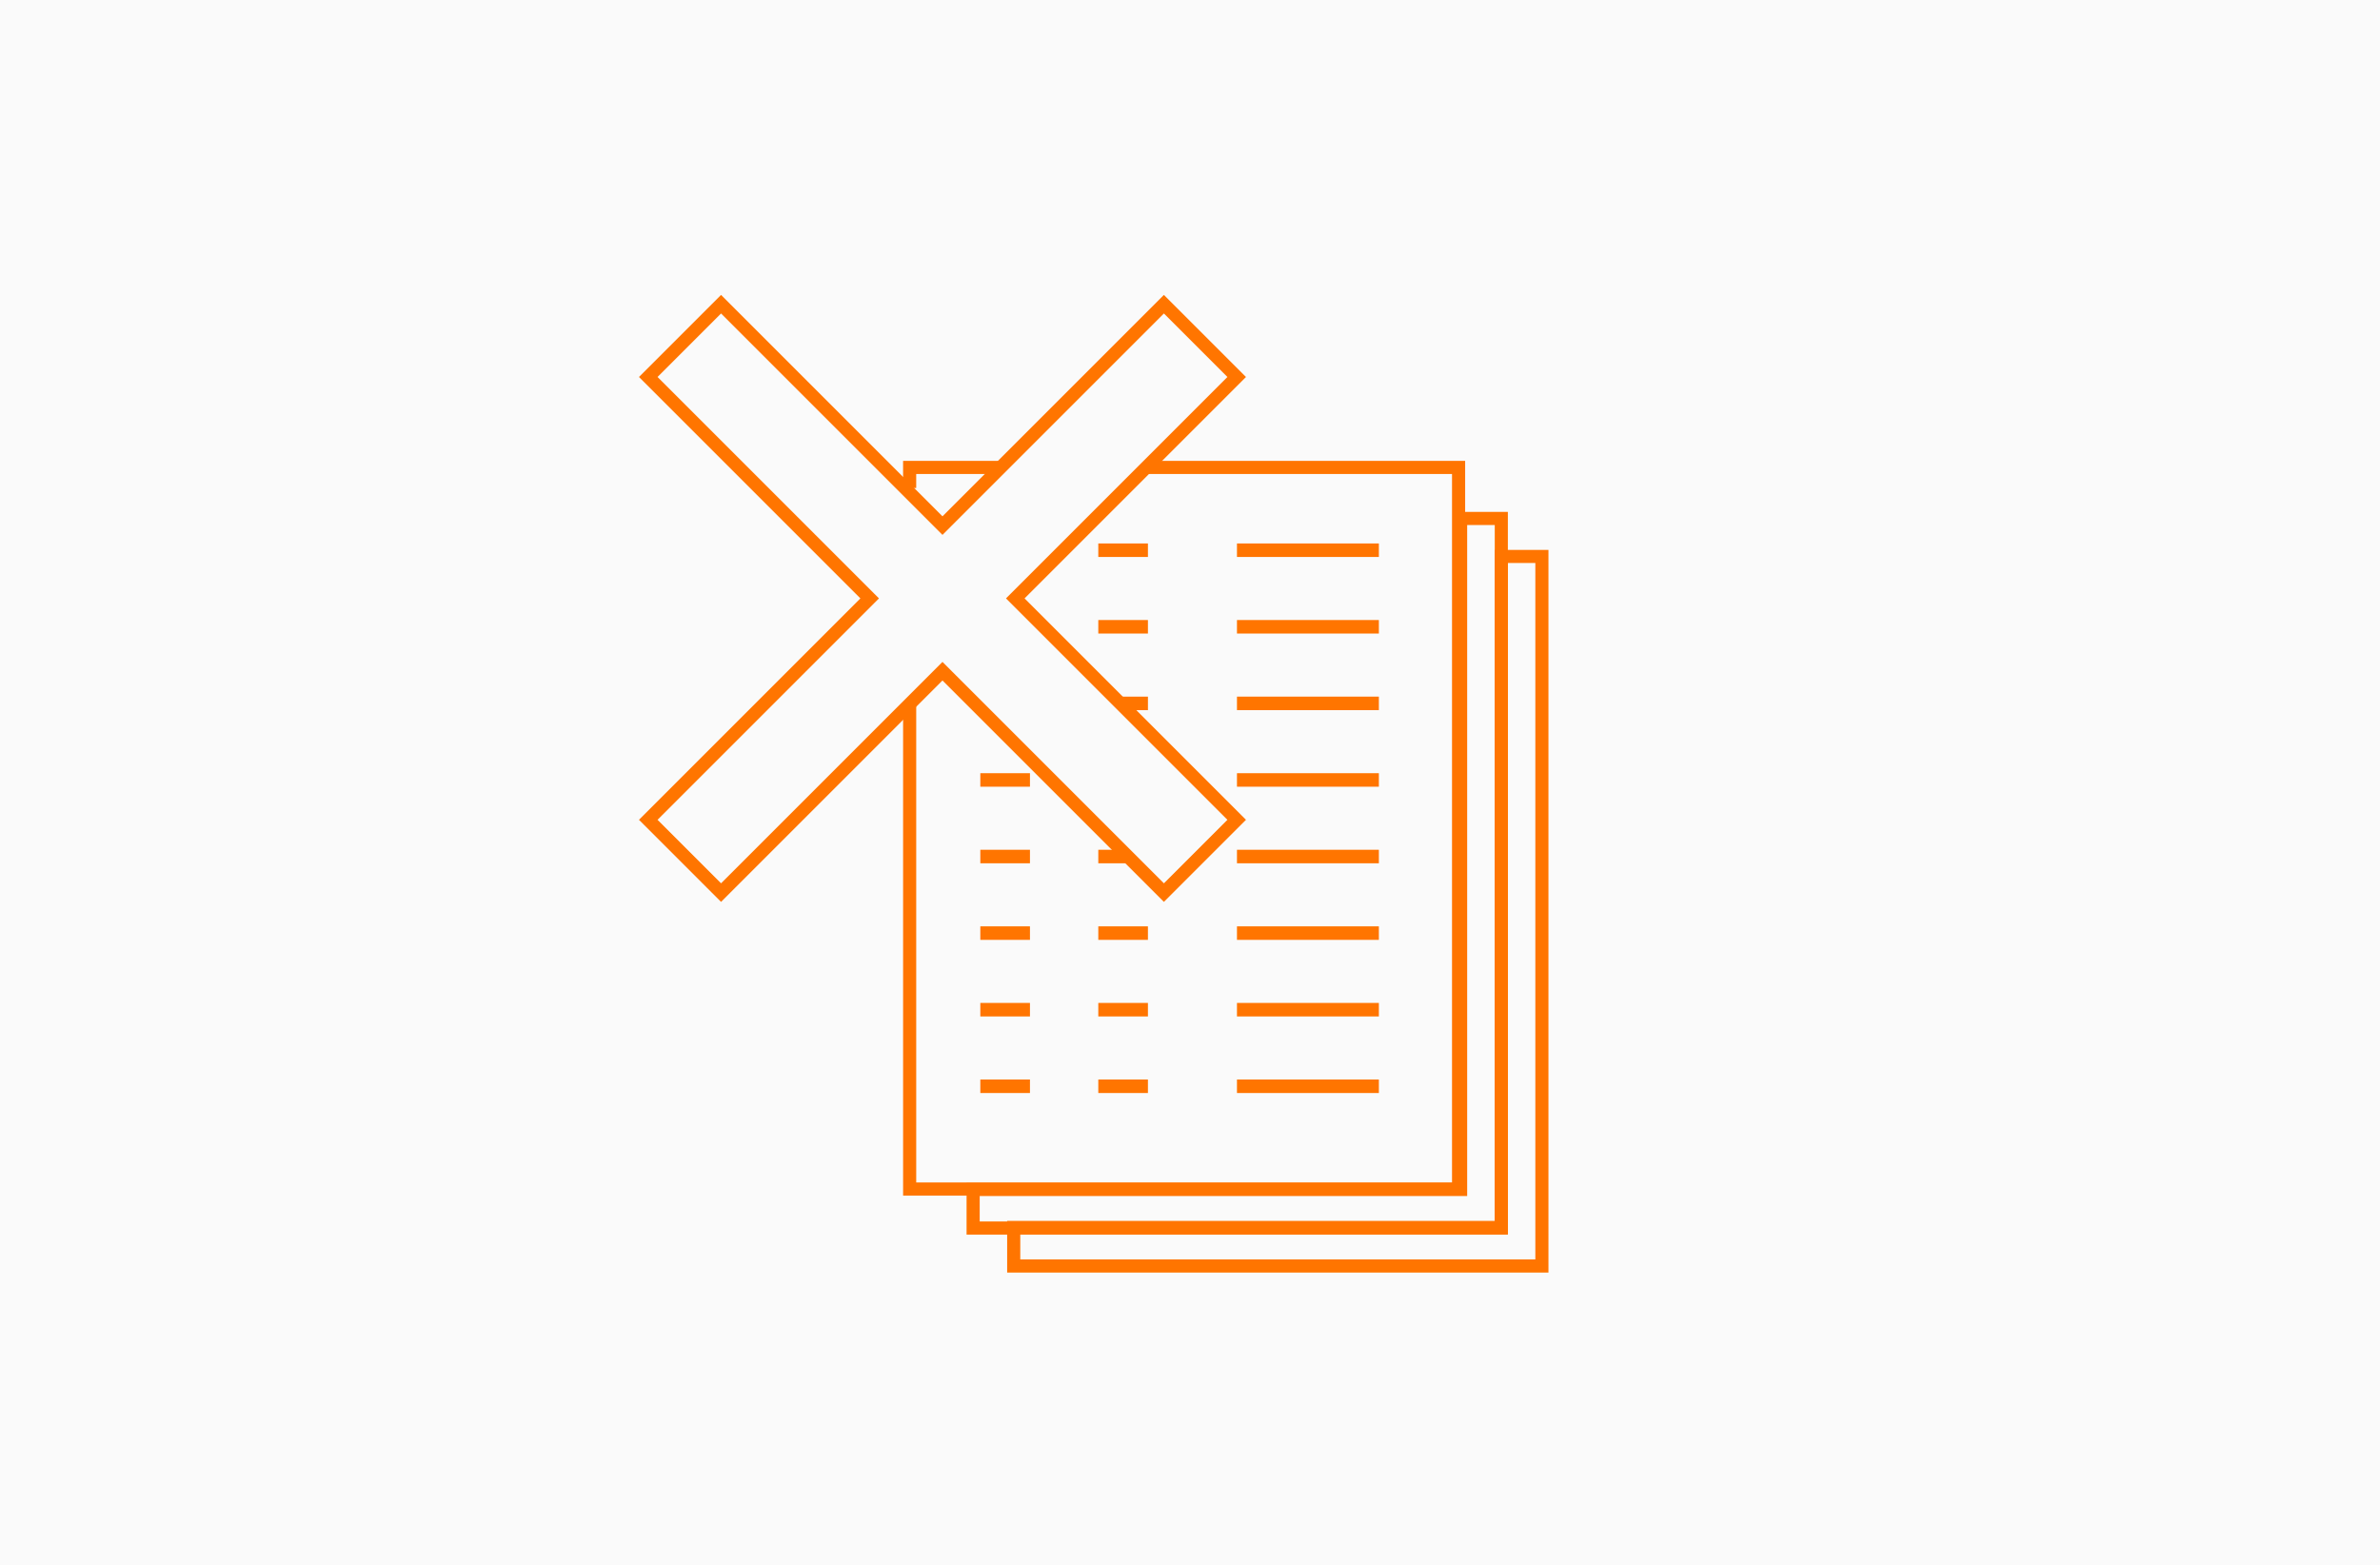 <svg xmlns="http://www.w3.org/2000/svg" width="257" height="169" viewBox="0 0 257 169">
  <g id="feature-03" transform="translate(-1171 -1357)">
    <rect id="長方形_15" data-name="長方形 15" width="257" height="169" transform="translate(1171 1357)" fill="#fafafa"/>
    <g id="グループ化_33" data-name="グループ化 33" transform="translate(2438.348 1310.757)">
      <path id="パス_82" data-name="パス 82" d="M-1150.409,134.157v52.175h59.275V108.408h-33.747" transform="translate(-18.711 -11.687)" fill="none" stroke="#ff7500" stroke-miterlimit="10" stroke-width="1.417"/>
      <path id="パス_83" data-name="パス 83" d="M-1140.4,108.408h-10.011v2.224" transform="translate(-18.711 -11.687)" fill="none" stroke="#ff7500" stroke-miterlimit="10" stroke-width="1.417"/>
      <path id="パス_84" data-name="パス 84" d="M-1133.805,134.773l-23.91-23.91,23.91-23.91-7.861-7.861-23.91,23.91-23.91-23.91-7.861,7.861,23.91,23.91-23.91,23.91,7.861,7.861,23.91-23.91,23.91,23.91Z" transform="translate(0 0)" fill="none" stroke="#ff7500" stroke-miterlimit="10" stroke-width="1.417"/>
      <rect id="長方形_74" data-name="長方形 74" width="5.359" height="1.459" transform="translate(-1161.489 129.74)" fill="#ff7500"/>
      <rect id="長方形_75" data-name="長方形 75" width="5.359" height="1.459" transform="translate(-1161.489 138.009)" fill="#ff7500"/>
      <rect id="長方形_76" data-name="長方形 76" width="5.359" height="1.459" transform="translate(-1161.489 146.279)" fill="#ff7500"/>
      <rect id="長方形_77" data-name="長方形 77" width="5.359" height="1.459" transform="translate(-1161.489 154.549)" fill="#ff7500"/>
      <rect id="長方形_78" data-name="長方形 78" width="5.359" height="1.459" transform="translate(-1161.489 162.819)" fill="#ff7500"/>
      <rect id="長方形_79" data-name="長方形 79" width="5.359" height="1.459" transform="translate(-1148.75 104.93)" fill="#ff7500"/>
      <rect id="長方形_80" data-name="長方形 80" width="5.359" height="1.459" transform="translate(-1148.75 113.2)" fill="#ff7500"/>
      <path id="パス_85" data-name="パス 85" d="M-1111.711,151.02h1.882v-1.459h-3.327Z" transform="translate(-33.561 -28.091)" fill="#ff7500"/>
      <path id="パス_86" data-name="パス 86" d="M-1116.536,178.523h3.961l-1.1-1.459h-2.861Z" transform="translate(-32.214 -39.055)" fill="#ff7500"/>
      <rect id="長方形_81" data-name="長方形 81" width="5.359" height="1.459" transform="translate(-1148.75 146.279)" fill="#ff7500"/>
      <rect id="長方形_82" data-name="長方形 82" width="5.359" height="1.459" transform="translate(-1148.75 154.549)" fill="#ff7500"/>
      <rect id="長方形_83" data-name="長方形 83" width="5.359" height="1.459" transform="translate(-1148.75 162.819)" fill="#ff7500"/>
      <rect id="長方形_84" data-name="長方形 84" width="15.323" height="1.459" transform="translate(-1133.776 104.93)" fill="#ff7500"/>
      <rect id="長方形_85" data-name="長方形 85" width="15.323" height="1.459" transform="translate(-1133.776 113.2)" fill="#ff7500"/>
      <rect id="長方形_86" data-name="長方形 86" width="15.323" height="1.459" transform="translate(-1133.776 121.47)" fill="#ff7500"/>
      <rect id="長方形_87" data-name="長方形 87" width="15.323" height="1.459" transform="translate(-1133.776 129.74)" fill="#ff7500"/>
      <rect id="長方形_88" data-name="長方形 88" width="15.323" height="1.459" transform="translate(-1133.776 138.009)" fill="#ff7500"/>
      <rect id="長方形_89" data-name="長方形 89" width="15.323" height="1.459" transform="translate(-1133.776 146.279)" fill="#ff7500"/>
      <rect id="長方形_90" data-name="長方形 90" width="15.323" height="1.459" transform="translate(-1133.776 154.549)" fill="#ff7500"/>
      <rect id="長方形_91" data-name="長方形 91" width="15.323" height="1.459" transform="translate(-1133.776 162.819)" fill="#ff7500"/>
      <path id="パス_87" data-name="パス 87" d="M-1086.372,117.571v72.463h-52.64v4.161h57.035V117.571Z" transform="translate(-23.254 -15.339)" fill="none" stroke="#ff7500" stroke-miterlimit="10" stroke-width="1.417"/>
      <path id="パス_88" data-name="パス 88" d="M-1079.083,124.39v72.463h-52.64v4.161h57.035V124.39Z" transform="translate(-26.16 -18.057)" fill="none" stroke="#ff7500" stroke-miterlimit="10" stroke-width="1.417"/>
    </g>
  </g>
</svg>
